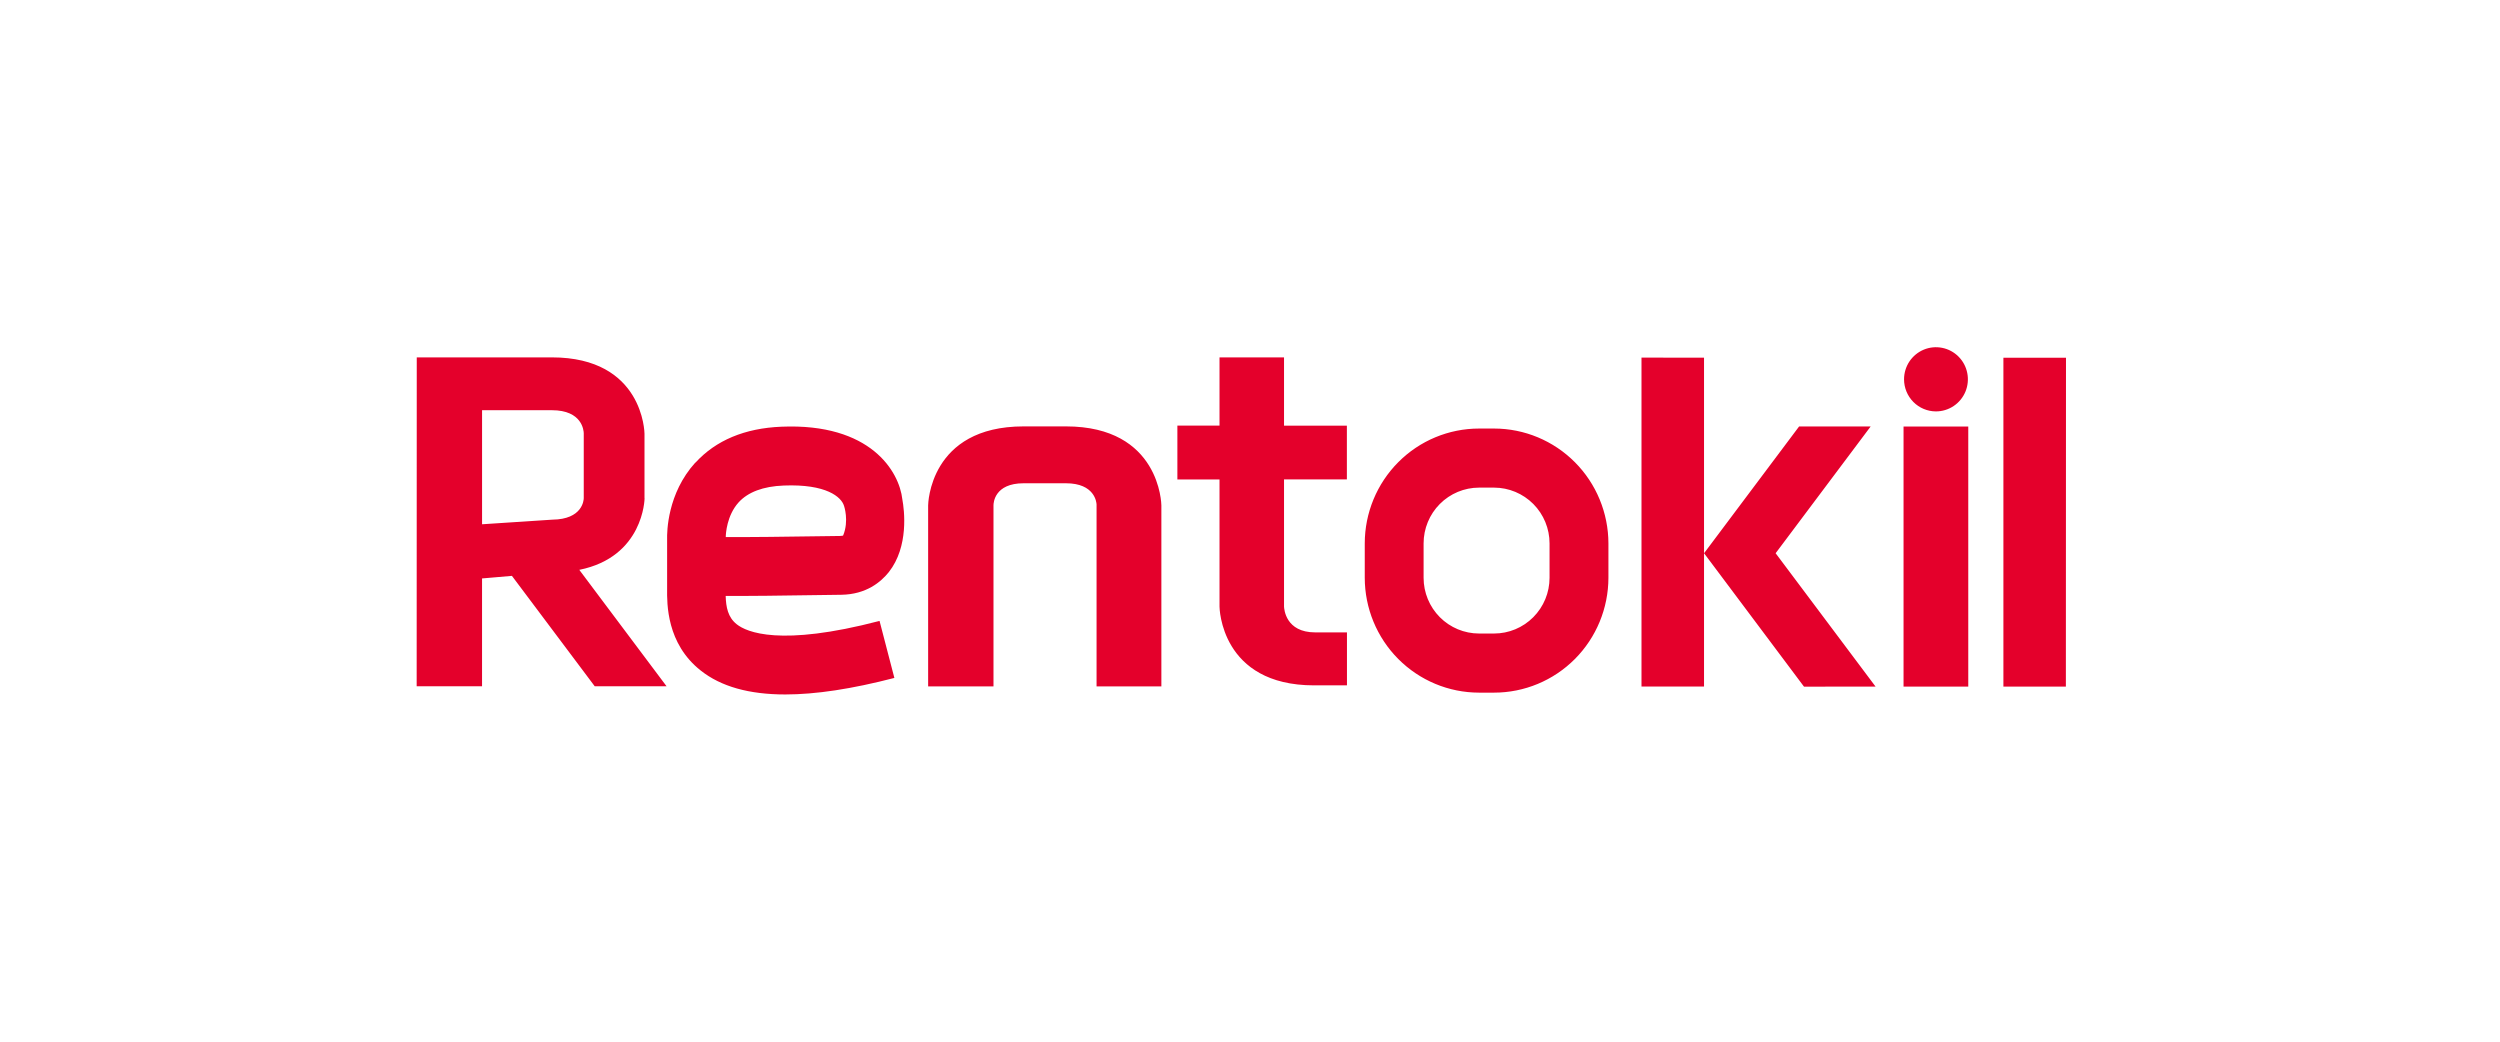 <svg width="144" height="60" viewBox="0 0 144 60" fill="none" xmlns="http://www.w3.org/2000/svg">
<path d="M37.123 28.695V24.979C37.123 24.936 37.065 20.585 31.788 20.585H24.005L24 39.53H27.766V33.318L29.487 33.17L34.257 39.53H38.395L33.367 32.823C37.075 32.076 37.128 28.732 37.128 28.697M27.767 23.628H31.786C33.548 23.628 33.619 24.812 33.624 24.951V28.695C33.624 28.816 33.548 29.913 31.82 29.932L27.767 30.198V23.628ZM40.051 26.645C38.437 28.423 38.415 30.634 38.426 31.07V33.91C38.417 34.776 38.391 37.073 40.366 38.626C41.524 39.543 43.14 40.001 45.235 40.001C46.983 40.001 49.071 39.684 51.516 39.049L50.662 35.765C44.925 37.266 43.003 36.406 42.44 35.961C41.927 35.56 41.817 34.969 41.799 34.324C42.851 34.336 44.879 34.314 48.462 34.259C49.902 34.237 50.743 33.519 51.199 32.95C52.356 31.477 52.089 29.38 51.975 28.763C51.796 27.153 50.147 24.363 45.013 24.578C42.901 24.664 41.233 25.362 40.057 26.65M48.616 29.137C48.616 29.137 48.915 29.997 48.566 30.841C48.559 30.856 48.49 30.87 48.369 30.872C45.391 30.92 42.776 30.944 41.804 30.936C41.804 30.746 41.863 29.694 42.541 28.94C43.085 28.342 43.959 28.013 45.141 27.967C47.599 27.868 48.465 28.63 48.615 29.137M111.509 23.697C111.873 23.697 112.229 23.589 112.531 23.386C112.834 23.183 113.07 22.895 113.21 22.557C113.349 22.22 113.386 21.848 113.315 21.489C113.245 21.131 113.07 20.801 112.813 20.543C112.556 20.284 112.228 20.107 111.872 20.036C111.515 19.964 111.145 20 110.809 20.14C110.473 20.28 110.186 20.517 109.983 20.82C109.781 21.124 109.673 21.482 109.673 21.847C109.673 22.337 109.866 22.807 110.211 23.154C110.555 23.501 111.023 23.696 111.51 23.697M53.461 29.107V39.537H57.225V29.106C57.225 28.978 57.273 27.836 58.961 27.836H61.396C63.061 27.836 63.157 28.935 63.162 29.056V39.538H66.895V29.109C66.895 29.066 66.834 24.56 61.397 24.56H58.961C53.523 24.56 53.461 29.064 53.461 29.109M115.396 20.605V39.55H118.994L119.001 20.605H115.396ZM94.55 20.599V39.546H98.152V31.863V20.601L94.55 20.599ZM108.033 39.548L102.276 31.866L107.749 24.566H103.627L98.154 31.866L103.91 39.551L108.033 39.548ZM113.372 39.548V24.568H109.644V39.548H113.372ZM92.645 33.282V31.299C92.642 29.546 91.948 27.864 90.714 26.624C89.48 25.384 87.808 24.686 86.063 24.684H85.195C83.45 24.684 81.776 25.381 80.542 26.621C79.307 27.861 78.612 29.543 78.61 31.297V33.281C78.612 35.035 79.306 36.717 80.54 37.957C81.774 39.197 83.447 39.895 85.192 39.896H86.058C87.804 39.896 89.478 39.199 90.713 37.959C91.948 36.719 92.642 35.036 92.645 33.282ZM85.192 36.491C84.345 36.49 83.533 36.152 82.934 35.55C82.336 34.948 81.999 34.132 81.999 33.281V31.299C81.999 30.448 82.336 29.631 82.934 29.029C83.533 28.427 84.345 28.088 85.192 28.087H86.063C86.91 28.089 87.721 28.428 88.32 29.03C88.918 29.632 89.254 30.448 89.254 31.299V33.282C89.254 34.133 88.917 34.949 88.317 35.551C87.718 36.153 86.906 36.491 86.059 36.491H85.192ZM67.817 27.619H70.244V34.941C70.244 34.988 70.303 39.476 75.691 39.477H77.585V36.426H75.757C74.056 36.426 73.968 35.087 73.96 34.938V27.615H77.58V24.517H73.96V20.585H70.244V24.514H67.817V27.619Z" fill="#E4002B"/>
</svg>
